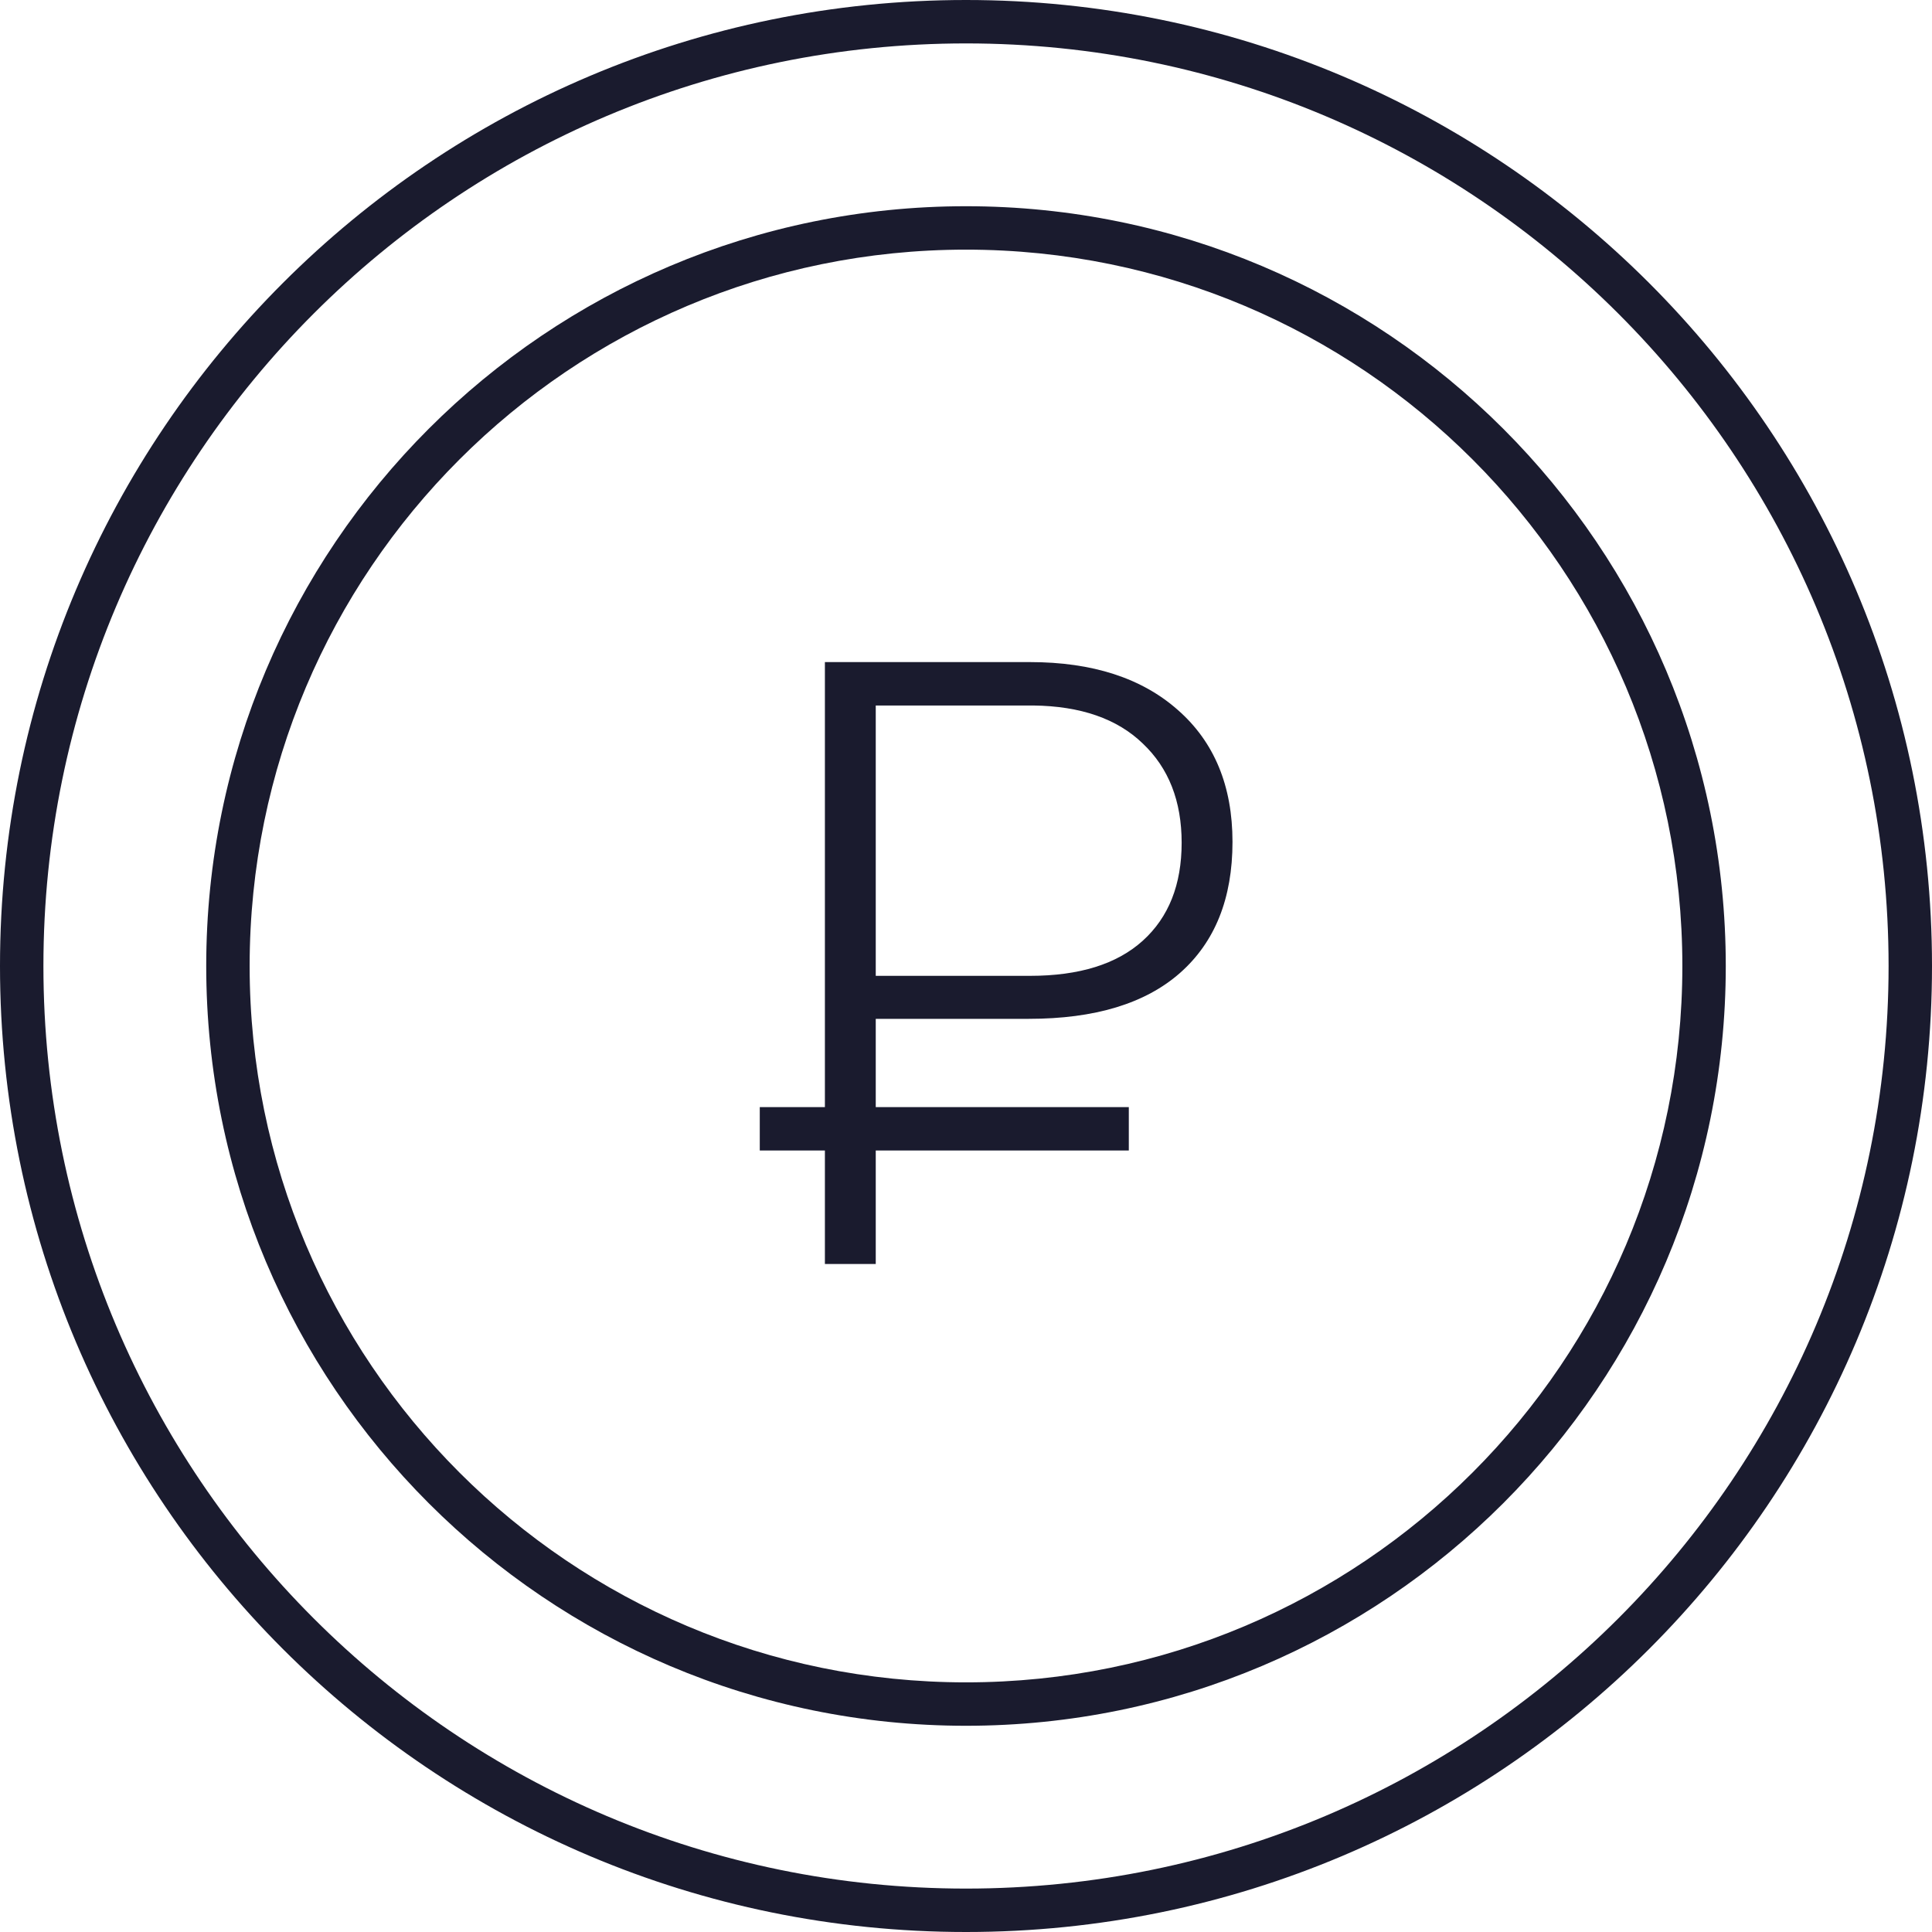 <?xml version="1.0" encoding="UTF-8"?> <svg xmlns="http://www.w3.org/2000/svg" width="178" height="178" viewBox="0 0 178 178" fill="none"> <path fill-rule="evenodd" clip-rule="evenodd" d="M89 174C135.944 174 174 135.944 174 89C174 42.056 135.944 4 89 4C42.056 4 4 42.056 4 89C4 135.944 42.056 174 89 174ZM89 178C138.153 178 178 138.153 178 89C178 39.847 138.153 0 89 0C39.847 0 0 39.847 0 89C0 138.153 39.847 178 89 178Z" fill="#1A1B2E"></path> <path fill-rule="evenodd" clip-rule="evenodd" d="M89 155C125.451 155 155 125.451 155 89C155 52.549 125.451 23 89 23C52.549 23 23 52.549 23 89C23 125.451 52.549 155 89 155ZM89 159C127.66 159 159 127.66 159 89C159 50.34 127.66 19 89 19C50.34 19 19 50.34 19 89C19 127.66 50.34 159 89 159Z" fill="#1A1B2E"></path> <path fill-rule="evenodd" clip-rule="evenodd" d="M80.685 102V93.868H94.776C100.87 93.868 105.517 92.459 108.716 89.641C111.94 86.797 113.553 82.772 113.553 77.567C113.553 72.413 111.877 68.363 108.525 65.418C105.199 62.473 100.654 61 94.891 61H76V102H70V106H76V116.453H80.685V106H104V102H80.685ZM94.891 89.907H80.685V64.999H95.195C99.562 65.05 102.927 66.218 105.288 68.503C107.675 70.763 108.868 73.81 108.868 77.644C108.868 81.503 107.675 84.512 105.288 86.67C102.901 88.828 99.436 89.907 94.891 89.907Z" fill="#1A1B2E"></path> </svg> 